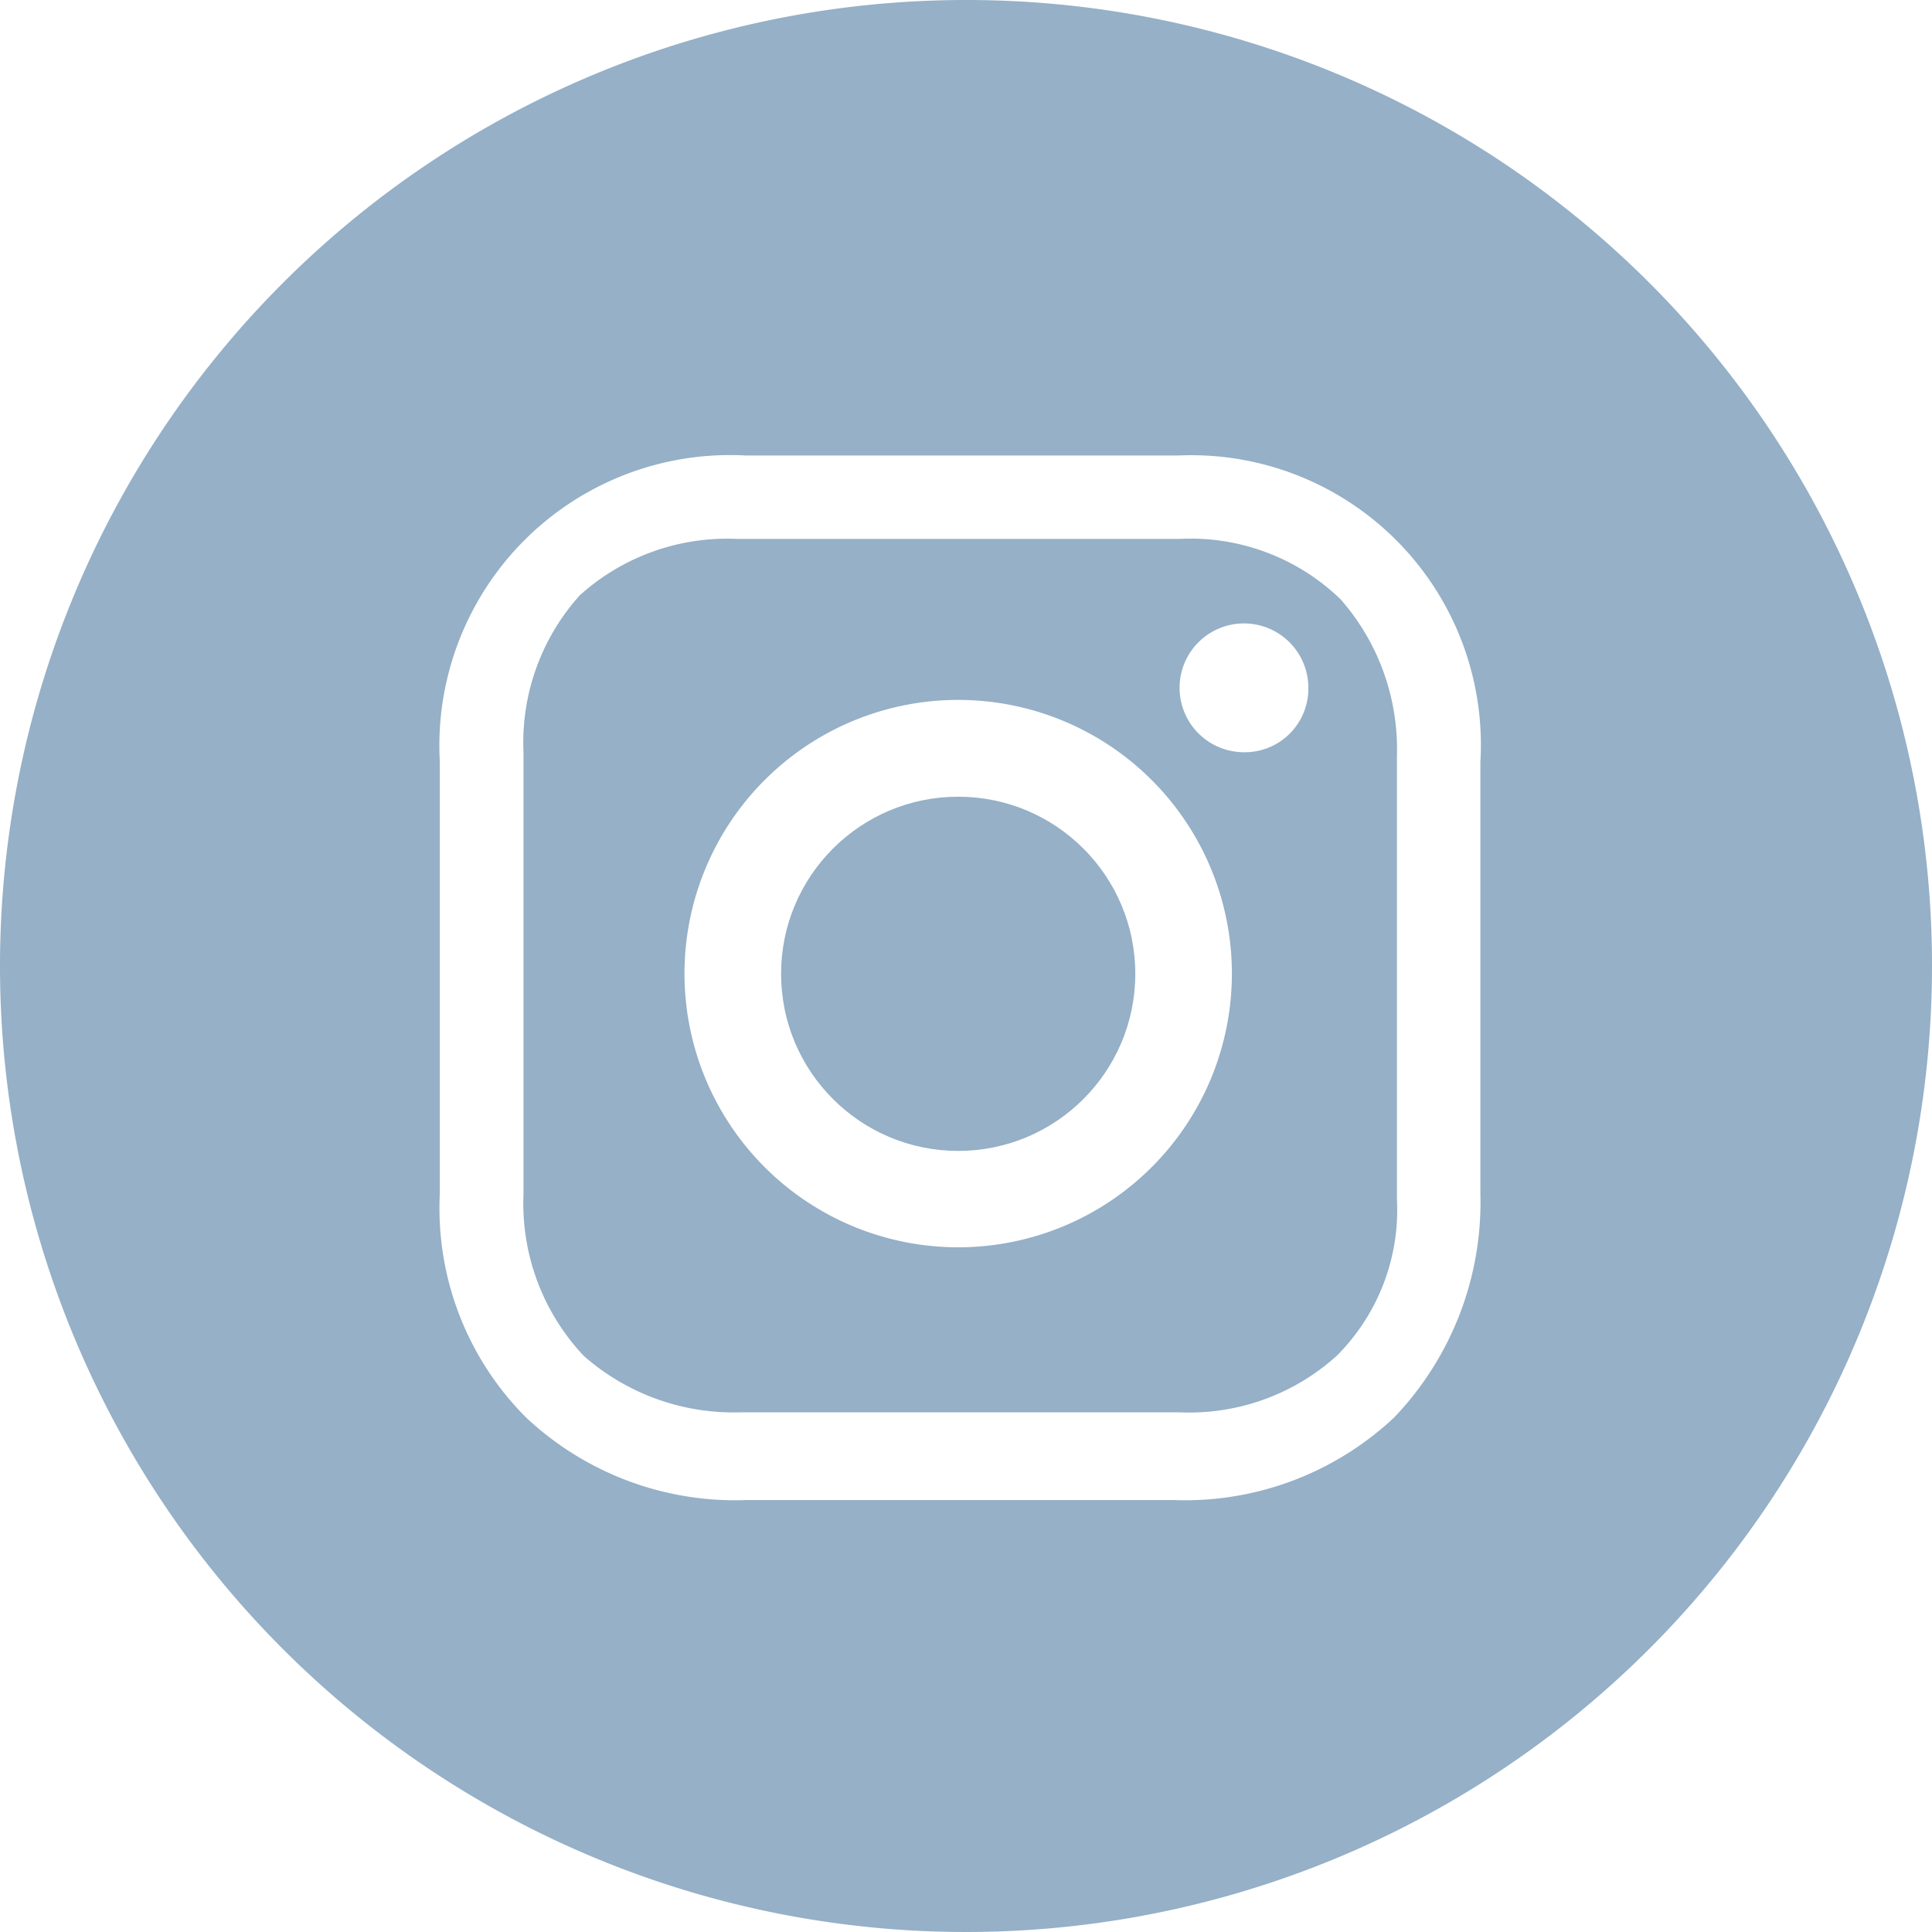 <?xml version="1.0" encoding="UTF-8"?>
<svg xmlns="http://www.w3.org/2000/svg" width="48" height="48" viewBox="0 0 48 48">
  <g id="_38-instagram" data-name="38-instagram" transform="translate(-3.7 -5.2)">
    <circle id="Ellipse_3" data-name="Ellipse 3" cx="4.4" cy="4.4" r="4.4" transform="translate(23.106 24.994)" fill="#95b0c7"></circle>
    <path id="Path_84" data-name="Path 84" d="M33.6,19.2h-11a5.465,5.465,0,0,0-3.9,1.4,5.465,5.465,0,0,0-1.4,3.9v11a5.512,5.512,0,0,0,1.5,4,5.637,5.637,0,0,0,3.9,1.4H33.6a5.465,5.465,0,0,0,3.9-1.4A5.123,5.123,0,0,0,39,35.6v-11a5.637,5.637,0,0,0-1.4-3.9A5.354,5.354,0,0,0,33.6,19.2ZM28.1,36.8a6.8,6.8,0,1,1,0-13.6,6.8,6.8,0,1,1,0,13.6Zm7.1-12.3a1.6,1.6,0,1,1,1.6-1.6A1.58,1.58,0,0,1,35.2,24.5Z" transform="translate(-0.594 -0.611)" fill="#95b0c7"></path>
    <path id="Path_85" data-name="Path 85" d="M27.7,5.2a24,24,0,1,0,24,24A23.983,23.983,0,0,0,27.7,5.2ZM40.48,34.859a7.734,7.734,0,0,1-2.146,5.561,7.592,7.592,0,0,1-5.463,2.049H22.236a7.592,7.592,0,0,1-5.463-2.049,7.351,7.351,0,0,1-2.146-5.561V24.127a7.22,7.22,0,0,1,7.61-7.61H32.968a7.195,7.195,0,0,1,7.512,7.61V34.859Z" transform="translate(0 0)" fill="#95b0c7"></path>
  </g>
</svg>
